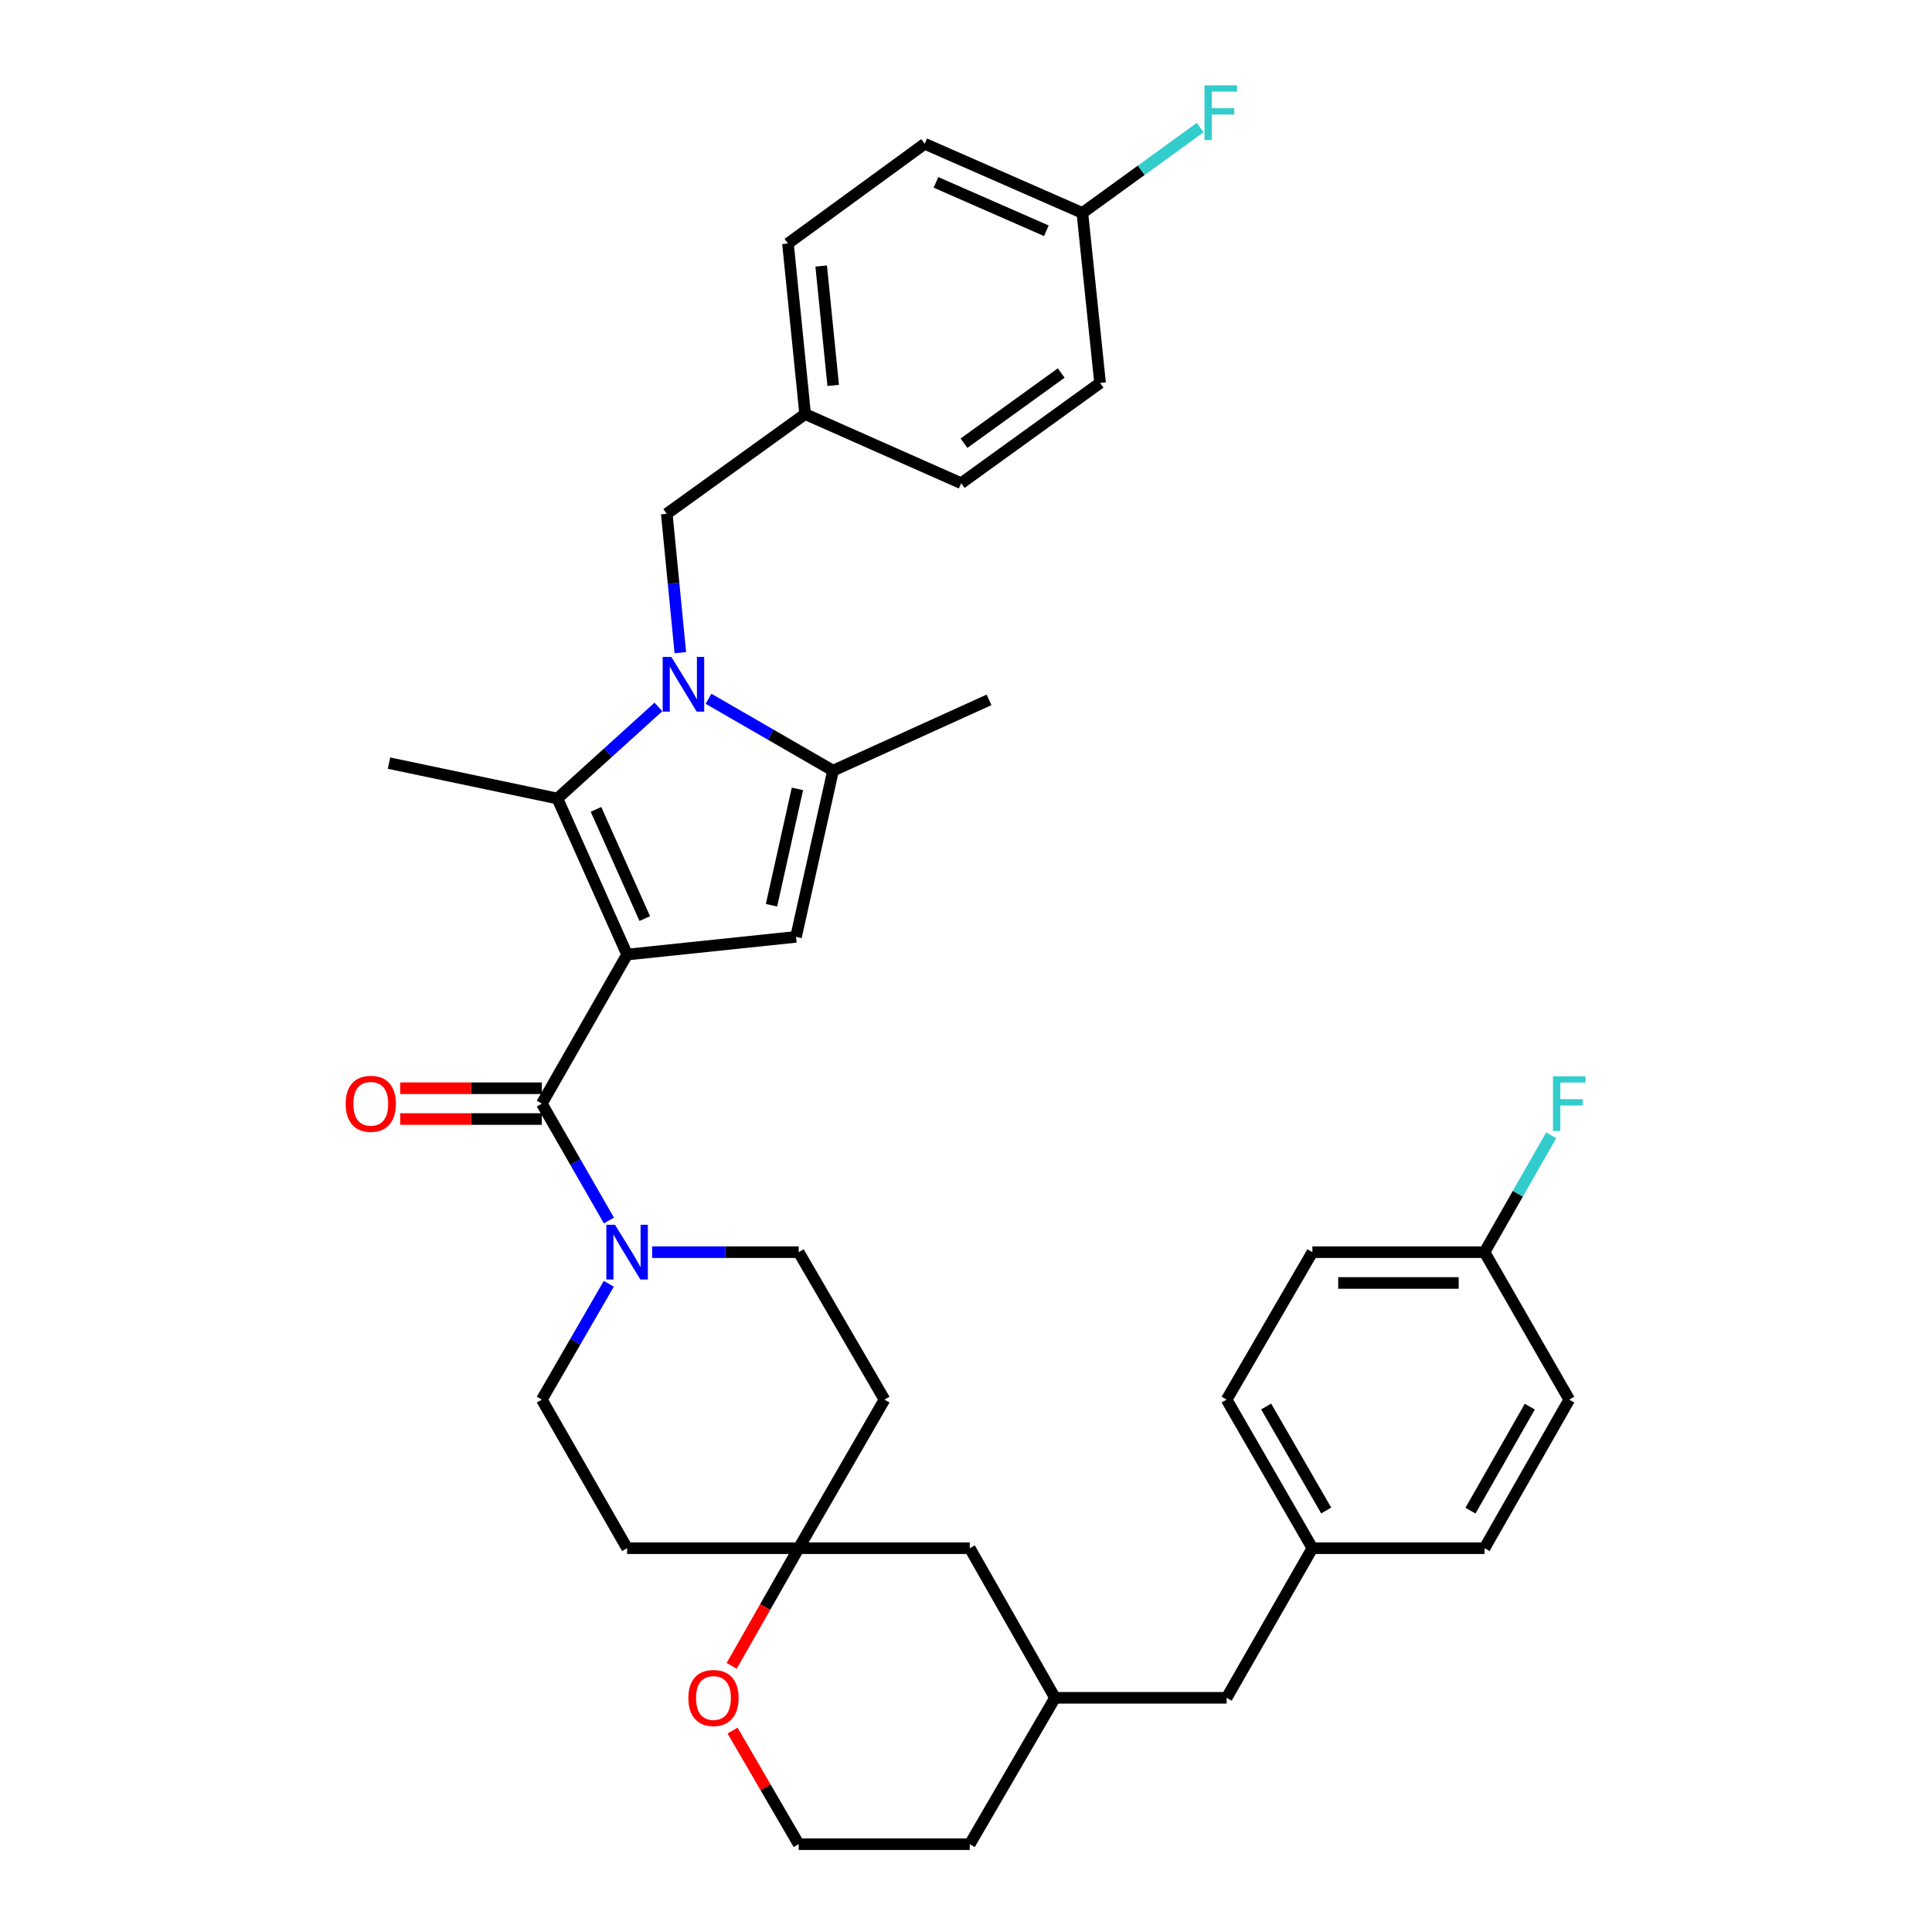 <?xml version='1.0' encoding='iso-8859-1'?>
<svg version='1.1' baseProfile='full'
              xmlns='http://www.w3.org/2000/svg'
                      xmlns:rdkit='http://www.rdkit.org/xml'
                      xmlns:xlink='http://www.w3.org/1999/xlink'
                  xml:space='preserve'
width='1000px' height='1000px' viewBox='0 0 1000 1000'>
<!-- END OF HEADER -->
<rect style='opacity:1.0;fill:#FFFFFF;stroke:none' width='1000' height='1000' x='0' y='0'> </rect>
<path class='bond-1' d='M 324.587,494.08 L 288.513,413.313' style='fill:none;fill-rule:evenodd;stroke:#000000;stroke-width:6px;stroke-linecap:butt;stroke-linejoin:miter;stroke-opacity:1' />
<path class='bond-1' d='M 333.733,475.463 L 308.481,418.926' style='fill:none;fill-rule:evenodd;stroke:#000000;stroke-width:6px;stroke-linecap:butt;stroke-linejoin:miter;stroke-opacity:1' />
<path class='bond-2' d='M 324.587,494.08 L 280.444,571.242' style='fill:none;fill-rule:evenodd;stroke:#000000;stroke-width:6px;stroke-linecap:butt;stroke-linejoin:miter;stroke-opacity:1' />
<path class='bond-3' d='M 324.587,494.08 L 412.024,484.921' style='fill:none;fill-rule:evenodd;stroke:#000000;stroke-width:6px;stroke-linecap:butt;stroke-linejoin:miter;stroke-opacity:1' />
<path class='bond-0' d='M 340.804,365.921 L 314.658,389.617' style='fill:none;fill-rule:evenodd;stroke:#0000FF;stroke-width:6px;stroke-linecap:butt;stroke-linejoin:miter;stroke-opacity:1' />
<path class='bond-0' d='M 314.658,389.617 L 288.513,413.313' style='fill:none;fill-rule:evenodd;stroke:#000000;stroke-width:6px;stroke-linecap:butt;stroke-linejoin:miter;stroke-opacity:1' />
<path class='bond-7' d='M 352.144,337.816 L 348.631,301.878' style='fill:none;fill-rule:evenodd;stroke:#0000FF;stroke-width:6px;stroke-linecap:butt;stroke-linejoin:miter;stroke-opacity:1' />
<path class='bond-7' d='M 348.631,301.878 L 345.118,265.941' style='fill:none;fill-rule:evenodd;stroke:#000000;stroke-width:6px;stroke-linecap:butt;stroke-linejoin:miter;stroke-opacity:1' />
<path class='bond-35' d='M 366.72,361.681 L 398.951,380.283' style='fill:none;fill-rule:evenodd;stroke:#0000FF;stroke-width:6px;stroke-linecap:butt;stroke-linejoin:miter;stroke-opacity:1' />
<path class='bond-35' d='M 398.951,380.283 L 431.181,398.885' style='fill:none;fill-rule:evenodd;stroke:#000000;stroke-width:6px;stroke-linecap:butt;stroke-linejoin:miter;stroke-opacity:1' />
<path class='bond-18' d='M 288.513,413.313 L 201.351,394.996' style='fill:none;fill-rule:evenodd;stroke:#000000;stroke-width:6px;stroke-linecap:butt;stroke-linejoin:miter;stroke-opacity:1' />
<path class='bond-5' d='M 280.444,571.242 L 297.814,601.493' style='fill:none;fill-rule:evenodd;stroke:#000000;stroke-width:6px;stroke-linecap:butt;stroke-linejoin:miter;stroke-opacity:1' />
<path class='bond-5' d='M 297.814,601.493 L 315.184,631.744' style='fill:none;fill-rule:evenodd;stroke:#0000FF;stroke-width:6px;stroke-linecap:butt;stroke-linejoin:miter;stroke-opacity:1' />
<path class='bond-8' d='M 280.444,563.27 L 243.788,563.27' style='fill:none;fill-rule:evenodd;stroke:#000000;stroke-width:6px;stroke-linecap:butt;stroke-linejoin:miter;stroke-opacity:1' />
<path class='bond-8' d='M 243.788,563.27 L 207.132,563.27' style='fill:none;fill-rule:evenodd;stroke:#FF0000;stroke-width:6px;stroke-linecap:butt;stroke-linejoin:miter;stroke-opacity:1' />
<path class='bond-8' d='M 280.444,579.213 L 243.788,579.213' style='fill:none;fill-rule:evenodd;stroke:#000000;stroke-width:6px;stroke-linecap:butt;stroke-linejoin:miter;stroke-opacity:1' />
<path class='bond-8' d='M 243.788,579.213 L 207.132,579.213' style='fill:none;fill-rule:evenodd;stroke:#FF0000;stroke-width:6px;stroke-linecap:butt;stroke-linejoin:miter;stroke-opacity:1' />
<path class='bond-4' d='M 412.024,484.921 L 431.181,398.885' style='fill:none;fill-rule:evenodd;stroke:#000000;stroke-width:6px;stroke-linecap:butt;stroke-linejoin:miter;stroke-opacity:1' />
<path class='bond-4' d='M 399.336,468.551 L 412.746,408.325' style='fill:none;fill-rule:evenodd;stroke:#000000;stroke-width:6px;stroke-linecap:butt;stroke-linejoin:miter;stroke-opacity:1' />
<path class='bond-22' d='M 431.181,398.885 L 511.922,362.252' style='fill:none;fill-rule:evenodd;stroke:#000000;stroke-width:6px;stroke-linecap:butt;stroke-linejoin:miter;stroke-opacity:1' />
<path class='bond-9' d='M 315.122,664.484 L 297.783,694.463' style='fill:none;fill-rule:evenodd;stroke:#0000FF;stroke-width:6px;stroke-linecap:butt;stroke-linejoin:miter;stroke-opacity:1' />
<path class='bond-9' d='M 297.783,694.463 L 280.444,724.441' style='fill:none;fill-rule:evenodd;stroke:#000000;stroke-width:6px;stroke-linecap:butt;stroke-linejoin:miter;stroke-opacity:1' />
<path class='bond-10' d='M 337.548,648.12 L 375.472,648.12' style='fill:none;fill-rule:evenodd;stroke:#0000FF;stroke-width:6px;stroke-linecap:butt;stroke-linejoin:miter;stroke-opacity:1' />
<path class='bond-10' d='M 375.472,648.12 L 413.396,648.12' style='fill:none;fill-rule:evenodd;stroke:#000000;stroke-width:6px;stroke-linecap:butt;stroke-linejoin:miter;stroke-opacity:1' />
<path class='bond-6' d='M 413.396,801.346 L 457.814,724.441' style='fill:none;fill-rule:evenodd;stroke:#000000;stroke-width:6px;stroke-linecap:butt;stroke-linejoin:miter;stroke-opacity:1' />
<path class='bond-11' d='M 413.396,801.346 L 396.055,831.795' style='fill:none;fill-rule:evenodd;stroke:#000000;stroke-width:6px;stroke-linecap:butt;stroke-linejoin:miter;stroke-opacity:1' />
<path class='bond-11' d='M 396.055,831.795 L 378.713,862.244' style='fill:none;fill-rule:evenodd;stroke:#FF0000;stroke-width:6px;stroke-linecap:butt;stroke-linejoin:miter;stroke-opacity:1' />
<path class='bond-14' d='M 413.396,801.346 L 501.957,801.346' style='fill:none;fill-rule:evenodd;stroke:#000000;stroke-width:6px;stroke-linecap:butt;stroke-linejoin:miter;stroke-opacity:1' />
<path class='bond-36' d='M 413.396,801.346 L 324.587,801.346' style='fill:none;fill-rule:evenodd;stroke:#000000;stroke-width:6px;stroke-linecap:butt;stroke-linejoin:miter;stroke-opacity:1' />
<path class='bond-16' d='M 345.118,265.941 L 416.727,214.323' style='fill:none;fill-rule:evenodd;stroke:#000000;stroke-width:6px;stroke-linecap:butt;stroke-linejoin:miter;stroke-opacity:1' />
<path class='bond-12' d='M 280.444,724.441 L 324.587,801.346' style='fill:none;fill-rule:evenodd;stroke:#000000;stroke-width:6px;stroke-linecap:butt;stroke-linejoin:miter;stroke-opacity:1' />
<path class='bond-13' d='M 413.396,648.12 L 457.814,724.441' style='fill:none;fill-rule:evenodd;stroke:#000000;stroke-width:6px;stroke-linecap:butt;stroke-linejoin:miter;stroke-opacity:1' />
<path class='bond-23' d='M 379.159,895.743 L 396.278,925.144' style='fill:none;fill-rule:evenodd;stroke:#FF0000;stroke-width:6px;stroke-linecap:butt;stroke-linejoin:miter;stroke-opacity:1' />
<path class='bond-23' d='M 396.278,925.144 L 413.396,954.545' style='fill:none;fill-rule:evenodd;stroke:#000000;stroke-width:6px;stroke-linecap:butt;stroke-linejoin:miter;stroke-opacity:1' />
<path class='bond-15' d='M 501.957,801.346 L 546.065,878.792' style='fill:none;fill-rule:evenodd;stroke:#000000;stroke-width:6px;stroke-linecap:butt;stroke-linejoin:miter;stroke-opacity:1' />
<path class='bond-17' d='M 546.065,878.792 L 634.901,878.792' style='fill:none;fill-rule:evenodd;stroke:#000000;stroke-width:6px;stroke-linecap:butt;stroke-linejoin:miter;stroke-opacity:1' />
<path class='bond-34' d='M 546.065,878.792 L 501.957,954.545' style='fill:none;fill-rule:evenodd;stroke:#000000;stroke-width:6px;stroke-linecap:butt;stroke-linejoin:miter;stroke-opacity:1' />
<path class='bond-26' d='M 416.727,214.323 L 497.502,250.114' style='fill:none;fill-rule:evenodd;stroke:#000000;stroke-width:6px;stroke-linecap:butt;stroke-linejoin:miter;stroke-opacity:1' />
<path class='bond-27' d='M 416.727,214.323 L 407.852,126.045' style='fill:none;fill-rule:evenodd;stroke:#000000;stroke-width:6px;stroke-linecap:butt;stroke-linejoin:miter;stroke-opacity:1' />
<path class='bond-27' d='M 431.258,199.486 L 425.046,137.692' style='fill:none;fill-rule:evenodd;stroke:#000000;stroke-width:6px;stroke-linecap:butt;stroke-linejoin:miter;stroke-opacity:1' />
<path class='bond-19' d='M 634.901,878.792 L 679.292,801.346' style='fill:none;fill-rule:evenodd;stroke:#000000;stroke-width:6px;stroke-linecap:butt;stroke-linejoin:miter;stroke-opacity:1' />
<path class='bond-32' d='M 679.292,801.346 L 768.384,801.346' style='fill:none;fill-rule:evenodd;stroke:#000000;stroke-width:6px;stroke-linecap:butt;stroke-linejoin:miter;stroke-opacity:1' />
<path class='bond-33' d='M 679.292,801.346 L 634.901,724.441' style='fill:none;fill-rule:evenodd;stroke:#000000;stroke-width:6px;stroke-linecap:butt;stroke-linejoin:miter;stroke-opacity:1' />
<path class='bond-33' d='M 686.441,781.84 L 655.367,728.007' style='fill:none;fill-rule:evenodd;stroke:#000000;stroke-width:6px;stroke-linecap:butt;stroke-linejoin:miter;stroke-opacity:1' />
<path class='bond-20' d='M 768.384,648.12 L 679.292,648.12' style='fill:none;fill-rule:evenodd;stroke:#000000;stroke-width:6px;stroke-linecap:butt;stroke-linejoin:miter;stroke-opacity:1' />
<path class='bond-20' d='M 755.021,664.063 L 692.656,664.063' style='fill:none;fill-rule:evenodd;stroke:#000000;stroke-width:6px;stroke-linecap:butt;stroke-linejoin:miter;stroke-opacity:1' />
<path class='bond-24' d='M 768.384,648.12 L 785.644,617.867' style='fill:none;fill-rule:evenodd;stroke:#000000;stroke-width:6px;stroke-linecap:butt;stroke-linejoin:miter;stroke-opacity:1' />
<path class='bond-24' d='M 785.644,617.867 L 802.903,587.614' style='fill:none;fill-rule:evenodd;stroke:#33CCCC;stroke-width:6px;stroke-linecap:butt;stroke-linejoin:miter;stroke-opacity:1' />
<path class='bond-39' d='M 768.384,648.12 L 812.244,724.441' style='fill:none;fill-rule:evenodd;stroke:#000000;stroke-width:6px;stroke-linecap:butt;stroke-linejoin:miter;stroke-opacity:1' />
<path class='bond-21' d='M 560.236,110.218 L 478.628,74.427' style='fill:none;fill-rule:evenodd;stroke:#000000;stroke-width:6px;stroke-linecap:butt;stroke-linejoin:miter;stroke-opacity:1' />
<path class='bond-21' d='M 541.592,119.449 L 484.466,94.395' style='fill:none;fill-rule:evenodd;stroke:#000000;stroke-width:6px;stroke-linecap:butt;stroke-linejoin:miter;stroke-opacity:1' />
<path class='bond-25' d='M 560.236,110.218 L 590.73,88.123' style='fill:none;fill-rule:evenodd;stroke:#000000;stroke-width:6px;stroke-linecap:butt;stroke-linejoin:miter;stroke-opacity:1' />
<path class='bond-25' d='M 590.73,88.123 L 621.223,66.028' style='fill:none;fill-rule:evenodd;stroke:#33CCCC;stroke-width:6px;stroke-linecap:butt;stroke-linejoin:miter;stroke-opacity:1' />
<path class='bond-37' d='M 560.236,110.218 L 569.395,198.221' style='fill:none;fill-rule:evenodd;stroke:#000000;stroke-width:6px;stroke-linecap:butt;stroke-linejoin:miter;stroke-opacity:1' />
<path class='bond-38' d='M 413.396,954.545 L 501.957,954.545' style='fill:none;fill-rule:evenodd;stroke:#000000;stroke-width:6px;stroke-linecap:butt;stroke-linejoin:miter;stroke-opacity:1' />
<path class='bond-31' d='M 497.502,250.114 L 569.395,198.221' style='fill:none;fill-rule:evenodd;stroke:#000000;stroke-width:6px;stroke-linecap:butt;stroke-linejoin:miter;stroke-opacity:1' />
<path class='bond-31' d='M 498.955,229.403 L 549.28,193.078' style='fill:none;fill-rule:evenodd;stroke:#000000;stroke-width:6px;stroke-linecap:butt;stroke-linejoin:miter;stroke-opacity:1' />
<path class='bond-30' d='M 407.852,126.045 L 478.628,74.427' style='fill:none;fill-rule:evenodd;stroke:#000000;stroke-width:6px;stroke-linecap:butt;stroke-linejoin:miter;stroke-opacity:1' />
<path class='bond-28' d='M 812.244,724.441 L 768.384,801.346' style='fill:none;fill-rule:evenodd;stroke:#000000;stroke-width:6px;stroke-linecap:butt;stroke-linejoin:miter;stroke-opacity:1' />
<path class='bond-28' d='M 791.817,728.079 L 761.115,781.912' style='fill:none;fill-rule:evenodd;stroke:#000000;stroke-width:6px;stroke-linecap:butt;stroke-linejoin:miter;stroke-opacity:1' />
<path class='bond-29' d='M 679.292,648.12 L 634.901,724.441' style='fill:none;fill-rule:evenodd;stroke:#000000;stroke-width:6px;stroke-linecap:butt;stroke-linejoin:miter;stroke-opacity:1' />
<path  class='atom-1' d='M 347.485 340.032
L 356.765 355.032
Q 357.685 356.512, 359.165 359.192
Q 360.645 361.872, 360.725 362.032
L 360.725 340.032
L 364.485 340.032
L 364.485 368.352
L 360.605 368.352
L 350.645 351.952
Q 349.485 350.032, 348.245 347.832
Q 347.045 345.632, 346.685 344.952
L 346.685 368.352
L 343.005 368.352
L 343.005 340.032
L 347.485 340.032
' fill='#0000FF'/>
<path  class='atom-6' d='M 318.327 633.96
L 327.607 648.96
Q 328.527 650.44, 330.007 653.12
Q 331.487 655.8, 331.567 655.96
L 331.567 633.96
L 335.327 633.96
L 335.327 662.28
L 331.447 662.28
L 321.487 645.88
Q 320.327 643.96, 319.087 641.76
Q 317.887 639.56, 317.527 638.88
L 317.527 662.28
L 313.847 662.28
L 313.847 633.96
L 318.327 633.96
' fill='#0000FF'/>
<path  class='atom-9' d='M 178.919 571.322
Q 178.919 564.522, 182.279 560.722
Q 185.639 556.922, 191.919 556.922
Q 198.199 556.922, 201.559 560.722
Q 204.919 564.522, 204.919 571.322
Q 204.919 578.202, 201.519 582.122
Q 198.119 586.002, 191.919 586.002
Q 185.679 586.002, 182.279 582.122
Q 178.919 578.242, 178.919 571.322
M 191.919 582.802
Q 196.239 582.802, 198.559 579.922
Q 200.919 577.002, 200.919 571.322
Q 200.919 565.762, 198.559 562.962
Q 196.239 560.122, 191.919 560.122
Q 187.599 560.122, 185.239 562.922
Q 182.919 565.722, 182.919 571.322
Q 182.919 577.042, 185.239 579.922
Q 187.599 582.802, 191.919 582.802
' fill='#FF0000'/>
<path  class='atom-12' d='M 356.289 878.872
Q 356.289 872.072, 359.649 868.272
Q 363.009 864.472, 369.289 864.472
Q 375.569 864.472, 378.929 868.272
Q 382.289 872.072, 382.289 878.872
Q 382.289 885.752, 378.889 889.672
Q 375.489 893.552, 369.289 893.552
Q 363.049 893.552, 359.649 889.672
Q 356.289 885.792, 356.289 878.872
M 369.289 890.352
Q 373.609 890.352, 375.929 887.472
Q 378.289 884.552, 378.289 878.872
Q 378.289 873.312, 375.929 870.512
Q 373.609 867.672, 369.289 867.672
Q 364.969 867.672, 362.609 870.472
Q 360.289 873.272, 360.289 878.872
Q 360.289 884.592, 362.609 887.472
Q 364.969 890.352, 369.289 890.352
' fill='#FF0000'/>
<path  class='atom-25' d='M 803.824 557.082
L 820.664 557.082
L 820.664 560.322
L 807.624 560.322
L 807.624 568.922
L 819.224 568.922
L 819.224 572.202
L 807.624 572.202
L 807.624 585.402
L 803.824 585.402
L 803.824 557.082
' fill='#33CCCC'/>
<path  class='atom-26' d='M 623.434 44.165
L 640.274 44.165
L 640.274 47.405
L 627.234 47.405
L 627.234 56.005
L 638.834 56.005
L 638.834 59.285
L 627.234 59.285
L 627.234 72.485
L 623.434 72.485
L 623.434 44.165
' fill='#33CCCC'/>
</svg>
